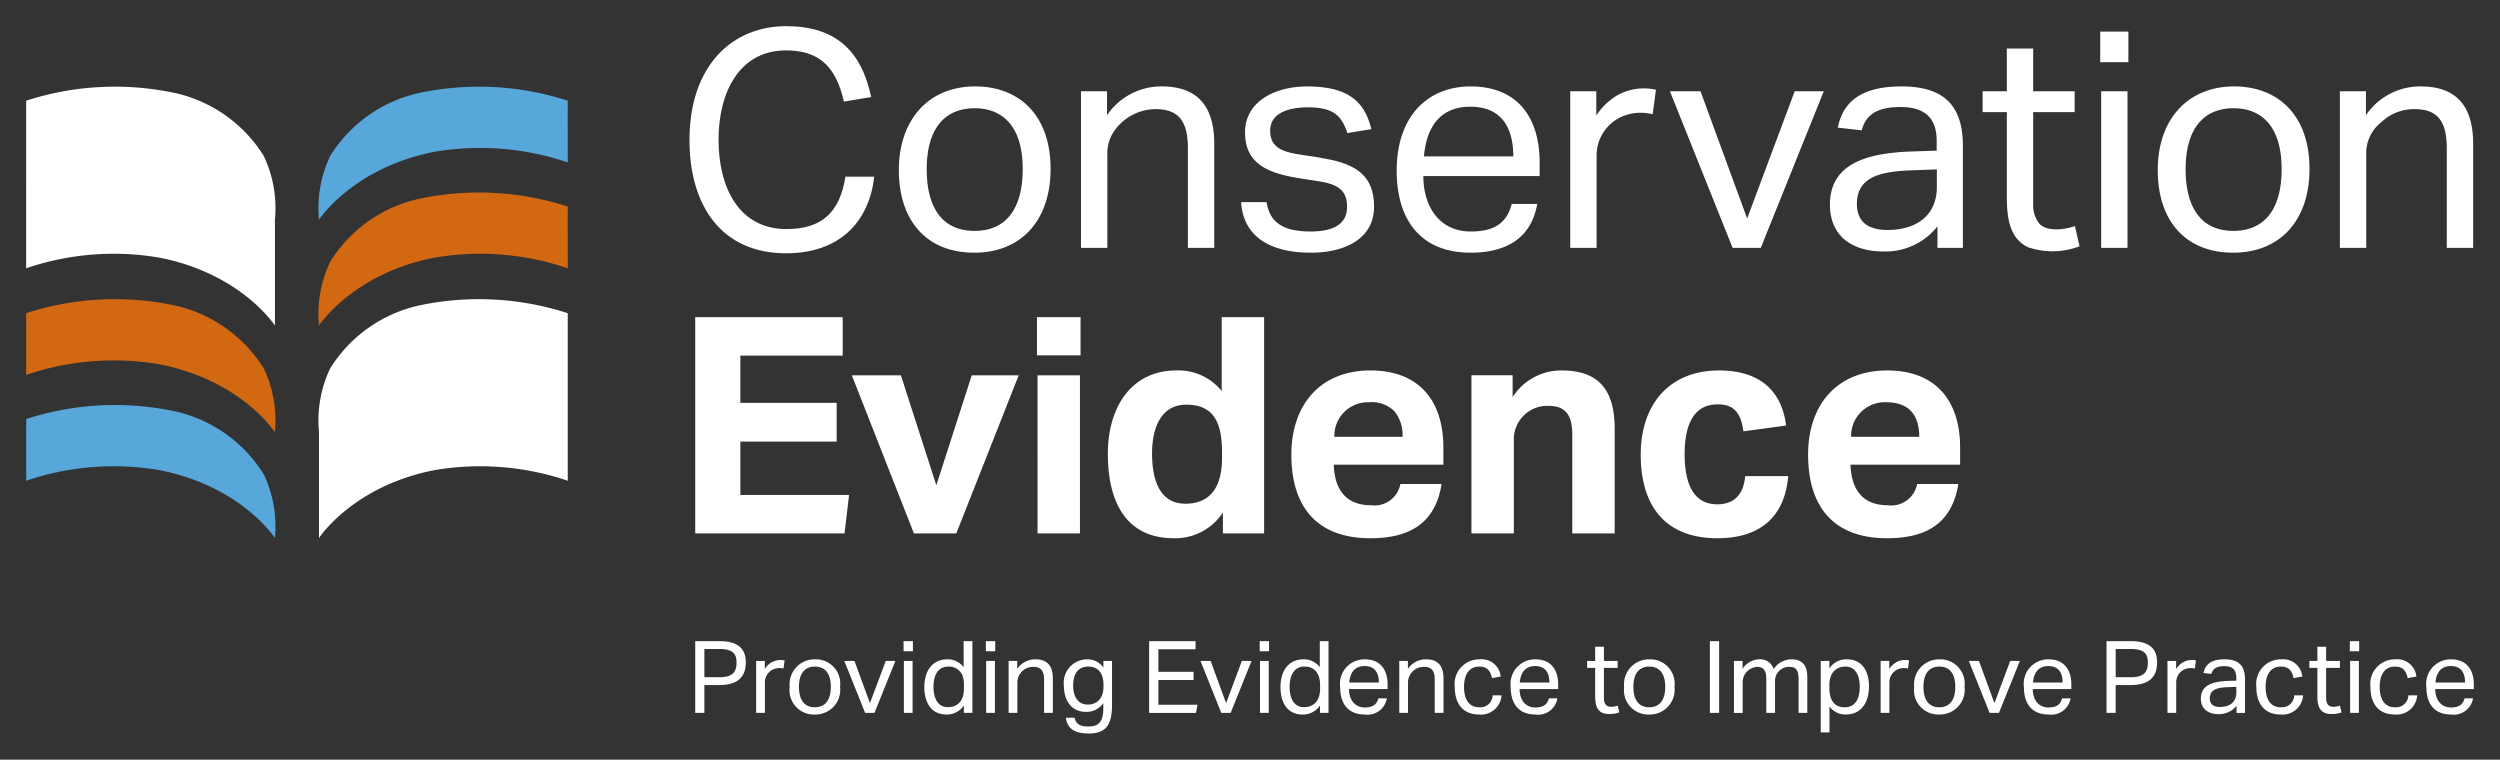 <svg data-name="Layer 1" xmlns="http://www.w3.org/2000/svg" viewBox="0 0 191.08 58.063"><rect x="0" y="0" width="191.08" height="58.063" fill="#333333" stroke="none"/><path d="M66.817 13.504c-.39 3.513-2.704 5.856-6.735 5.856-4.936 0-7.384-3.642-7.384-8.657 0-5.688 3.27-8.703 7.384-8.703 3.772 0 5.752 1.866 6.504 5.416l-2.083.347c-.587-2.543-1.778-3.911-4.421-3.911-3.6 0-5.162 3.243-5.162 6.828 0 3.636 1.551 6.828 5.185 6.828 2.702 0 4.082-1.267 4.513-4.004Z" style="fill:#fff"/><path data-name="fullLogo" d="M74.465 19.314c-3.639 0-5.764-2.435-5.764-6.32 0-3.766 2.205-6.388 5.833-6.388 3.398 0 5.764 2.234 5.764 6.296 0 4.014-2.31 6.412-5.833 6.412m.023-1.667c2.652 0 3.68-2.027 3.68-4.722 0-3.318-1.574-4.652-3.68-4.652-2.072 0-3.657 1.306-3.657 4.676 0 2.65.996 4.698 3.657 4.698m8.134-10.671h1.99v1.829a5.01 5.01 0 0 1 4.19-2.199c2.769 0 4.005 1.562 4.005 4.375v7.963h-2.014v-7.57c0-1.893-.537-3.032-2.454-3.032a3.86 3.86 0 0 0-3.402 2.049 3.1 3.1 0 0 0-.301 1.47v7.083h-2.014Zm14.182 8.472c.223 1.34.99 2.245 3.357 2.245 1.492 0 2.8-.4 2.8-1.898 0-1.931-1.763-1.828-3.657-2.176-2.384-.377-4.143-1.095-4.143-3.495 0-2.409 2.347-3.518 4.745-3.518 3.258 0 4.423 1.262 4.907 3.264l-1.829.3c-.44-1.322-1.06-1.967-3.009-1.967-1.407 0-2.893.39-2.893 1.783 0 1.888 2.018 1.696 4.004 2.106 2.441.402 3.935 1.252 3.935 3.703 0 2.484-2.277 3.519-4.814 3.519-2.85 0-5.162-1.022-5.347-3.866Zm20.689.139c-.461 2.656-2.418 3.727-5.093 3.727-3.762 0-5.648-2.45-5.648-6.273 0-4.194 2.403-6.435 5.648-6.435 3.585 0 5.278 2.36 5.278 5.833v1.019h-8.889c0 2.327 1.232 4.235 3.611 4.235 1.567 0 2.715-.452 3.148-2.106Zm-1.829-3.634c0-2.283-.967-3.796-3.287-3.796-2.265 0-3.34 1.494-3.541 3.796Zm4.354-4.977h1.99v1.852a4.9 4.9 0 0 1 1.575-1.527 4.15 4.15 0 0 1 2.985-.44l-.254 1.874a3.65 3.65 0 0 0-2.107.082 3.24 3.24 0 0 0-2.175 3.02v7.106h-2.014Zm7.618 0h2.337l3.565 9.722 3.634-9.722h2.222l-4.814 11.968h-2.153ZM148.084 17.3a5.06 5.06 0 0 1-4.12 1.921c-2.424 0-4.098-1.19-4.098-3.588 0-3.18 2.937-3.924 6.111-4.05l2.06-.07c-.117-.494.58-3.333-2.754-3.333-1.47 0-2.632.367-2.986 1.782l-1.829-.208c.476-2.414 2.402-3.148 4.884-3.148 3.32 0 4.676 1.555 4.676 4.56v7.777h-1.944Zm-.047-4.352-1.92.07c-2.232.085-4.19.421-4.19 2.57 0 1.416.92 1.99 2.337 1.99 2.225 0 3.773-1.116 3.773-3.287Zm5.349-4.375h-1.851V6.976h1.851V3.712h2.014v3.264h3.171v1.597H155.4v7.014a2.3 2.3 0 0 0 .393 1.412c.556.752 1.972.573 2.801.278l.347 1.55a5.82 5.82 0 0 1-3.934.07c-1.418-.681-1.62-2.247-1.62-3.842Zm7.139-6.157h2.152v2.338h-2.152Zm.07 4.56h2.013v11.968h-2.013Zm10.091 12.338c-3.527 0-5.764-2.308-5.764-6.32 0-3.936 2.358-6.388 5.834-6.388 3.365 0 5.763 2.205 5.763 6.296 0 4.054-2.346 6.412-5.833 6.412m.023-1.667c2.1 0 3.68-1.32 3.68-4.722 0-3.343-1.591-4.652-3.68-4.652-2.073 0-3.657 1.316-3.657 4.676 0 2.64.995 4.698 3.657 4.698m8.134-10.671h1.99v1.829a5.01 5.01 0 0 1 4.19-2.199c2.77 0 4.005 1.562 4.005 4.375v7.963h-2.014v-7.57c0-1.893-.537-3.032-2.453-3.032a3.6 3.6 0 0 0-2.523.972 3.01 3.01 0 0 0-1.181 2.546v7.084h-2.014ZM53.138 24.241H64.41v2.94h-7.824v3.61h7.361v2.963h-7.36v4.074h8.31l-.348 2.94H53.137Zm11.969 4.444h3.75l2.708 8.403 2.708-8.403h3.588l-4.769 12.083h-3.24Zm14.149-4.444h3.333v2.916h-3.333Zm.046 4.444h3.241v12.083h-3.24ZM93.47 39.17a4.36 4.36 0 0 1-3.75 1.969c-3.679 0-5.045-2.81-5.045-6.459 0-3.502 1.755-6.365 5.23-6.365a4.24 4.24 0 0 1 3.473 1.574V24.24h3.24v16.527H93.47Zm-.069-4.582c0-2.13-.522-3.657-2.731-3.657-1.937 0-2.616 1.781-2.616 3.726 0 1.992.564 3.843 2.546 3.843 1.64 0 2.801-.955 2.801-3.496Zm16.782 2.407c-.477 2.994-2.433 4.144-5.44 4.144-4.068 0-6.042-2.377-6.042-6.39 0-3.803 2.207-6.434 6.042-6.434 3.755 0 5.578 2.348 5.578 5.903v1.296h-8.38c.06 1.905.94 3.101 2.825 3.101a2.014 2.014 0 0 0 2.268-1.62Zm-2.986-3.611a2.84 2.84 0 0 0-.614-1.944 2.42 2.42 0 0 0-1.91-.695 2.57 2.57 0 0 0-2.685 2.639Zm5.268-4.699h3.148v1.667a4.4 4.4 0 0 1 3.75-2.037c2.892 0 4.05 1.55 4.05 4.467v7.986h-3.24v-7.546c0-1.304-.38-2.199-1.783-2.199a2.554 2.554 0 0 0-2.685 2.477v7.268h-3.24Zm24.212 7.708c-.259 3.028-2.058 4.746-5.417 4.746-3.867 0-5.856-2.342-5.856-6.39 0-3.757 2.108-6.434 5.995-6.434 2.883 0 4.756 1.347 5.116 4.212l-3.264.44c-.206-1.644-.938-2.06-1.968-2.06-1.974 0-2.523 1.813-2.523 3.796 0 1.99.51 3.843 2.5 3.843 1.342 0 2.01-.817 2.13-2.153Zm13.001.602c-.477 2.994-2.432 4.144-5.44 4.144-4.068 0-6.042-2.377-6.042-6.39 0-3.843 2.242-6.434 6.042-6.434 3.755 0 5.578 2.348 5.578 5.903v1.296h-8.379c.06 1.905.94 3.101 2.824 3.101a2.014 2.014 0 0 0 2.269-1.62Zm-2.986-3.611c0-1.684-.811-2.639-2.523-2.639a2.575 2.575 0 0 0-2.685 2.639ZM53.138 49.003h1.835c1.514 0 2.029.64 2.029 1.629 0 1.253-.785 1.728-2.029 1.728h-1.136v2.128h-.7Zm1.828 2.758c.868 0 1.329-.254 1.329-1.106 0-.666-.248-1.053-1.337-1.053h-1.121v2.16Zm2.829-1.244h.661v.614a1.4 1.4 0 0 1 1.16-.684 1.7 1.7 0 0 1 .354.031l-.085.622a1.2 1.2 0 0 0-.699.027 1.08 1.08 0 0 0-.722 1.003v2.358h-.668Zm4.477 4.094a1.852 1.852 0 0 1-1.912-2.097 1.908 1.908 0 0 1 1.936-2.12 1.86 1.86 0 0 1 1.913 2.09 1.893 1.893 0 0 1-1.937 2.127m.008-.553c.882 0 1.222-.678 1.222-1.567 0-1.108-.527-1.544-1.222-1.544-.872 0-1.214.672-1.214 1.552 0 .882.332 1.56 1.214 1.56m2.254-3.542h.775l1.183 3.226 1.207-3.227h.737l-1.598 3.972h-.714Zm4.526-1.514h.715v.776h-.714Zm.024 1.513h.668v3.972h-.668Zm4.585 3.404a1.56 1.56 0 0 1-1.33.692c-1.17 0-1.69-.922-1.69-2.09 0-1.2.573-2.129 1.767-2.129a1.49 1.49 0 0 1 1.237.607v-1.997h.669v5.485h-.653Zm.007-1.536a2.1 2.1 0 0 0-.103-.742 1.12 1.12 0 0 0-1.064-.695c-.86 0-1.16.706-1.16 1.56 0 .81.297 1.544 1.106 1.544s1.221-.574 1.221-1.398Zm1.675-3.381h.715v.776h-.715Zm.023 1.513h.669v3.972h-.669Zm1.716.001h.66v.606a1.66 1.66 0 0 1 1.39-.73c.86 0 1.33.455 1.33 1.453v2.642h-.67v-2.512c0-.627-.176-1.006-.814-1.006a1.2 1.2 0 0 0-1.229 1.168v2.35h-.667Zm5.04 4.34c.13.554.507.669 1.083.669.694 0 1.114-.3 1.114-1.368v-.423a1.54 1.54 0 0 1-1.321.676c-1.125 0-1.69-.877-1.69-1.997a1.79 1.79 0 0 1 1.766-2.02 1.48 1.48 0 0 1 1.253.63v-.508h.66v3.327c0 1.414-.347 2.22-1.774 2.22-.935 0-1.64-.27-1.752-1.206Zm2.212-2.504c0-.99-.493-1.406-1.16-1.406-.661 0-1.16.417-1.16 1.46 0 .783.335 1.444 1.114 1.444.72 0 1.206-.48 1.206-1.367Zm3.488-3.35h3.55v.622h-2.843v1.721h2.689v.63h-2.689v1.89h2.989l-.116.623h-3.58Zm3.925 1.514h.775l1.183 3.226 1.207-3.227h.738l-1.598 3.972h-.715Zm4.527-1.514h.714v.776h-.714Zm.023 1.513h.668v3.972h-.668Zm4.585 3.404a1.56 1.56 0 0 1-1.33.692c-1.171 0-1.69-.922-1.69-2.09 0-1.19.567-2.129 1.767-2.129a1.49 1.49 0 0 1 1.237.607v-1.997h.668v5.485h-.653Zm.007-1.536c0-1.029-.528-1.437-1.168-1.437-.851 0-1.16.701-1.16 1.56 0 .815.291 1.544 1.106 1.544.69 0 1.222-.445 1.222-1.398Zm5.1.99a1.49 1.49 0 0 1-1.69 1.237c-1.246 0-1.875-.81-1.875-2.082a1.873 1.873 0 0 1 1.875-2.135c1.186 0 1.751.777 1.751 1.936v.337h-2.95c0 .78.418 1.406 1.199 1.406.522 0 .901-.152 1.045-.699Zm-.607-1.206c0-.77-.33-1.26-1.091-1.26-.757 0-1.11.504-1.175 1.26Zm1.559-1.651h.66v.606a1.66 1.66 0 0 1 1.39-.73c.86 0 1.33.455 1.33 1.453v2.642h-.669v-2.512c0-.627-.177-1.006-.814-1.006a1.2 1.2 0 0 0-1.229 1.168v2.35h-.668Zm7.815 2.627a1.57 1.57 0 0 1-1.713 1.467c-1.247 0-1.86-.839-1.86-2.097a1.884 1.884 0 0 1 1.906-2.12 1.465 1.465 0 0 1 1.605 1.314l-.668.123c-.11-.552-.365-.884-.96-.884-.852 0-1.175.7-1.175 1.552 0 .861.31 1.56 1.167 1.56a.94.94 0 0 0 1.022-.915Zm4.269.23a1.49 1.49 0 0 1-1.69 1.237c-1.247 0-1.875-.81-1.875-2.082a1.876 1.876 0 0 1 1.875-2.135c1.186 0 1.751.777 1.751 1.936v.337h-2.95c0 .77.406 1.406 1.198 1.406.523 0 .902-.152 1.045-.699Zm-.608-1.206c0-.76-.323-1.26-1.09-1.26-.757 0-1.11.504-1.176 1.26Zm3.496-1.121h-.615v-.53h.615v-1.084h.669v1.083h1.052v.53h-1.052v2.328c0 .375.16.646.53.646a1.5 1.5 0 0 0 .53-.085l.115.515a2.2 2.2 0 0 1-.76.123c-.859 0-1.083-.516-1.083-1.375Zm4.129 3.564a1.855 1.855 0 0 1-1.914-2.097 1.91 1.91 0 0 1 1.936-2.12 1.86 1.86 0 0 1 1.913 2.09 1.896 1.896 0 0 1-1.936 2.127m.007-.553c.88 0 1.221-.672 1.221-1.567 0-1.108-.526-1.544-1.221-1.544-.693 0-1.214.442-1.214 1.552 0 .886.338 1.56 1.214 1.56m4.634-5.056h.706v5.485h-.707Zm1.838 1.514h.66v.606a1.56 1.56 0 0 1 1.253-.73 1.07 1.07 0 0 1 1.121.746 1.66 1.66 0 0 1 1.353-.746c.845 0 1.221.476 1.221 1.345v2.75h-.668v-2.596c0-.752-.271-.922-.7-.922a1.07 1.07 0 0 0-1.098 1.014v2.504h-.668V51.9c0-.552-.143-.93-.7-.93a1.177 1.177 0 0 0-1.106 1.153v2.366h-.668Zm6.635 0h.661v.568a1.55 1.55 0 0 1 1.337-.691c1.159 0 1.69.892 1.69 2.082 0 1.21-.6 2.135-1.768 2.135a1.5 1.5 0 0 1-1.252-.614v1.982h-.668Zm.661 2.097c0 .83.334 1.444 1.167 1.444.86 0 1.153-.71 1.153-1.575 0-.813-.292-1.536-1.099-1.536-.705 0-1.221.478-1.221 1.398Zm3.917-2.097h.66v.614a1.6 1.6 0 0 1 .523-.507 1.38 1.38 0 0 1 .991-.146l-.084.622a1.2 1.2 0 0 0-.7.027 1.08 1.08 0 0 0-.721 1.003v2.358h-.668Zm4.477 4.094a1.855 1.855 0 0 1-1.913-2.097 1.91 1.91 0 0 1 1.936-2.12 1.86 1.86 0 0 1 1.913 2.09 1.896 1.896 0 0 1-1.936 2.127m.008-.553c.88 0 1.221-.672 1.221-1.567 0-1.108-.526-1.544-1.221-1.544-.693 0-1.214.442-1.214 1.552 0 .886.338 1.56 1.214 1.56m2.254-3.542h.775l1.183 3.226 1.206-3.227h.738l-1.598 3.972h-.714Zm7.777 2.857a1.49 1.49 0 0 1-1.69 1.237c-1.247 0-1.875-.81-1.875-2.082a1.873 1.873 0 0 1 1.874-2.135c1.187 0 1.752.777 1.752 1.936v.337h-2.95c0 .77.406 1.406 1.199 1.406.522 0 .901-.152 1.044-.699Zm-.608-1.206c0-.77-.33-1.26-1.09-1.26-.757 0-1.11.504-1.176 1.26Zm3.358-3.165h1.836c1.526 0 2.028.648 2.028 1.629 0 1.253-.785 1.728-2.028 1.728h-1.137v2.128h-.7Zm1.828 2.758c.88 0 1.33-.264 1.33-1.106 0-.666-.248-1.053-1.338-1.053h-1.121v2.16Zm2.829-1.244h.661v.614a1.6 1.6 0 0 1 .523-.507 1.38 1.38 0 0 1 .99-.146l-.084.622a1.2 1.2 0 0 0-.699.027 1.08 1.08 0 0 0-.722 1.003v2.358h-.669Zm5.279 3.426a1.68 1.68 0 0 1-1.367.638c-.812 0-1.36-.402-1.36-1.191 0-1.054.972-1.302 2.028-1.345l.683-.023v-.153c0-.66-.256-.953-.914-.953-.488 0-.873.122-.99.592l-.608-.07c.158-.8.798-1.044 1.621-1.044 1.099 0 1.552.513 1.552 1.513v2.581h-.645Zm-.015-1.444-.638.023c-.741.028-1.39.14-1.39.852 0 .471.307.661.776.661.735 0 1.252-.368 1.252-1.091Zm5.103.645a1.57 1.57 0 0 1-1.713 1.467c-1.245 0-1.86-.838-1.86-2.097a1.884 1.884 0 0 1 1.906-2.12 1.465 1.465 0 0 1 1.606 1.314l-.669.123c-.11-.552-.365-.884-.96-.884-.852 0-1.175.7-1.175 1.552 0 .861.31 1.56 1.168 1.56a.94.94 0 0 0 1.021-.915Zm1.092-2.097h-.615v-.53h.615v-1.084h.668v1.083h1.053v.53h-1.053v2.328c0 .375.16.646.53.646a1.5 1.5 0 0 0 .53-.085l.116.515a2.2 2.2 0 0 1-.76.123c-.86 0-1.084-.513-1.084-1.375Zm2.479-2.044h.714v.776h-.714Zm.023 1.513h.668v3.972h-.668Zm5.125 2.628a1.57 1.57 0 0 1-1.713 1.467c-1.245 0-1.86-.838-1.86-2.097a1.884 1.884 0 0 1 1.906-2.12 1.465 1.465 0 0 1 1.605 1.314l-.668.123c-.11-.552-.365-.884-.96-.884-.852 0-1.175.7-1.175 1.552 0 .861.31 1.56 1.167 1.56a.94.94 0 0 0 1.022-.915Zm4.268.23a1.49 1.49 0 0 1-1.69 1.237c-1.246 0-1.874-.81-1.874-2.082a1.873 1.873 0 0 1 1.874-2.135c1.186 0 1.752.777 1.752 1.936v.337h-2.95c0 .78.417 1.406 1.198 1.406.523 0 .902-.152 1.045-.699Zm-.607-1.206c0-.76-.322-1.26-1.09-1.26-.757 0-1.11.504-1.176 1.26ZM2 20.504a20.76 20.76 0 0 1 10.2-.81c6.252 1.227 8.813 5.188 8.813 5.188v-8.09a9.3 9.3 0 0 0-.848-4.863 10.73 10.73 0 0 0-7.138-4.891 22 22 0 0 0-11.026.658Zm41.394 16.241a20.76 20.76 0 0 0-10.2-.809c-6.25 1.226-8.812 5.187-8.812 5.187v-8.09a9.3 9.3 0 0 1 .847-4.862 10.73 10.73 0 0 1 7.139-4.892 22 22 0 0 1 11.026.659Z" style="fill:#fff"/><path data-name="fullLogo" d="M25.23 20.019a10.73 10.73 0 0 1 7.138-4.891 22 22 0 0 1 11.026.658c-.007 0 0 4.718 0 4.718a20.76 20.76 0 0 0-10.199-.81c-6.251 1.227-8.813 5.188-8.813 5.188a9.3 9.3 0 0 1 .848-4.863" style="fill:#d36813"/><path data-name="fullLogo" d="M25.23 11.93a10.73 10.73 0 0 1 7.138-4.892 22 22 0 0 1 11.026.658c-.007 0 0 4.719 0 4.719a20.8 20.8 0 0 0-10.199-.81c-6.251 1.227-8.813 5.188-8.813 5.188a9.3 9.3 0 0 1 .848-4.864M20.165 36.26a10.73 10.73 0 0 0-7.138-4.891A22 22 0 0 0 2 32.027c.007 0 0 4.718 0 4.718a20.76 20.76 0 0 1 10.199-.809c6.252 1.226 8.813 5.187 8.813 5.187a9.3 9.3 0 0 0-.848-4.863" style="fill:#57a7db"/><path data-name="fullLogo" d="M20.165 28.17a10.73 10.73 0 0 0-7.138-4.89A22 22 0 0 0 2 23.937c.007 0 0 4.718 0 4.718a20.8 20.8 0 0 1 10.199-.81c6.252 1.227 8.813 5.188 8.813 5.188a9.3 9.3 0 0 0-.848-4.863" style="fill:#d36813"/></svg>